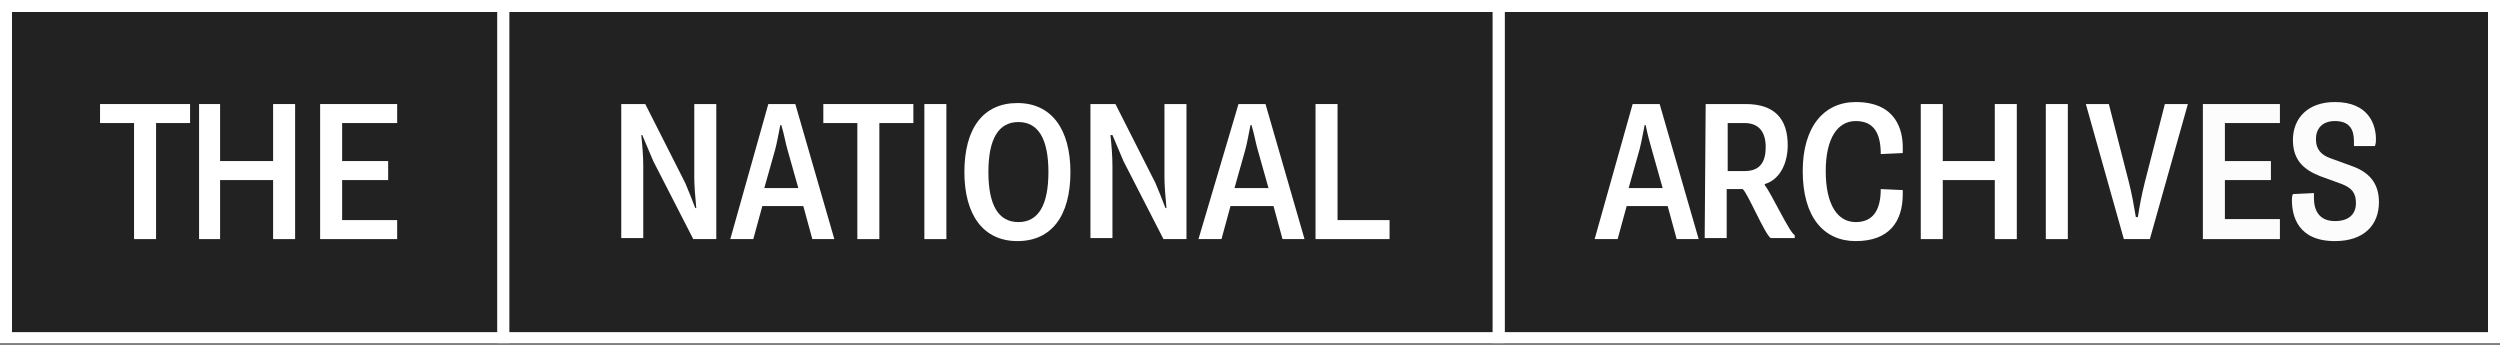 <?xml version="1.0" encoding="utf-8"?>
<!-- Generator: Adobe Illustrator 25.4.1, SVG Export Plug-In . SVG Version: 6.00 Build 0)  -->
<svg version="1.1" id="Layer_1" xmlns="http://www.w3.org/2000/svg" xmlns:xlink="http://www.w3.org/1999/xlink" x="0px" y="0px"
	 viewBox="0 0 249.9 34.5" style="enable-background:new 0 0 249.9 34.5;" xml:space="preserve">
<rect x="0" y="0" width="249.9" height="34.5" fill="#808080" stroke="none"/>
<style type="text/css">
	.st0{fill:#222222;}
	.st1{fill:#FFFFFF;}
	.st2{fill:none;}
	.st3{fill:#FCFCFC;}
</style>
<rect class="st0" width="249.9" height="34.3"/>
<g>
	<path class="st1" d="M1.2,1.2h48.6v32H1.2V1.2z M0,0v33.1v1.2h50.9v-1.2V0H0z"/>
	<polygon class="st1" points="13.4,12.3 10,12.3 10,10.4 19,10.4 19,12.3 15.6,12.3 15.6,23.9 13.4,23.9 	"/>
	<polygon class="st1" points="19.9,10.4 22,10.4 22,16.1 27.3,16.1 27.3,10.4 29.5,10.4 29.5,23.9 27.3,23.9 27.3,18 22,18 22,23.9 
		19.9,23.9 	"/>
	<polygon class="st1" points="32,10.4 39.7,10.4 39.7,12.3 34.2,12.3 34.2,16.1 38.8,16.1 38.8,18 34.2,18 34.2,22 39.7,22 
		39.7,23.9 32,23.9 	"/>
	<path class="st1" d="M50.9,1.2h49.8h48.6v32H50.9V1.2z M49.7,0v1.2v33.1h100.7V0H49.7z"/>
	<path class="st1" d="M62.1,10.4h2.4l4,7.9c0.3,0.7,0.7,1.7,1,2.5h0.1c-0.1-1.1-0.2-2.2-0.2-3v-7.4h2.2v13.5h-2.3l-4-7.8
		c-0.4-0.9-0.7-1.7-1.1-2.6h-0.1c0.1,0.9,0.2,2.1,0.2,3.1v7.2h-2.2C62.1,23.9,62.1,10.4,62.1,10.4z"/>
	<path class="st1" d="M79.8,18.8l-1.1-3.9c-0.2-0.7-0.3-1.4-0.6-2.4H78c-0.2,1-0.3,1.6-0.5,2.4l-1.1,3.9H79.8z M76.8,10.4h2.7
		l3.9,13.5h-2.2l-0.9-3.3h-4.1l-0.9,3.3h-2.3L76.8,10.4z"/>
	<rect class="st2" width="249.9" height="34.3"/>
	<polygon class="st1" points="85.7,12.3 82.3,12.3 82.3,10.4 91.3,10.4 91.3,12.3 87.9,12.3 87.9,23.9 85.7,23.9 	"/>
	<rect x="92.4" y="10.4" class="st1" width="2.2" height="13.5"/>
	<path class="st1" d="M104.8,17.2c0-3.3-1-5-3-5c-2,0-3,1.7-3,5c0,3.3,1,5,3,5C103.8,22.2,104.8,20.5,104.8,17.2 M96.4,17.2
		c0-4.4,1.9-6.9,5.3-6.9c3.4,0,5.3,2.6,5.3,6.9c0,4.4-1.9,6.9-5.3,6.9C98.3,24.1,96.4,21.5,96.4,17.2"/>
	<path class="st1" d="M109.1,10.4h2.4l4,7.9c0.3,0.7,0.7,1.7,1,2.5h0.1c-0.1-1.1-0.2-2.2-0.2-3v-7.4h2.2v13.5h-2.3l-4-7.8
		c-0.4-0.9-0.7-1.7-1.1-2.6H111c0.1,0.9,0.2,2.1,0.2,3.1v7.2h-2.2V10.4z"/>
	<path class="st1" d="M126.8,18.8l-1.1-3.9c-0.2-0.7-0.3-1.4-0.6-2.4H125c-0.2,1-0.3,1.6-0.5,2.4l-1.1,3.9H126.8z M123.8,10.4h2.7
		l3.9,13.5h-2.2l-0.9-3.3H123l-0.9,3.3h-2.3L123.8,10.4z"/>
	<rect class="st2" width="249.9" height="34.3"/>
	<polygon class="st1" points="131.5,10.4 133.7,10.4 133.7,22 138.9,22 138.9,23.9 131.5,23.9 	"/>
	<path class="st1" d="M150.4,1.2h98.3v32h-98.3V1.2z M149.2,34.3h100.7V0H149.2V34.3z"/>
	<path class="st1" d="M166.2,18.8l-1.1-3.9c-0.2-0.7-0.4-1.4-0.6-2.4h-0.1c-0.2,1-0.3,1.6-0.5,2.4l-1.1,3.9H166.2z M163.2,10.4h2.7
		l3.9,13.5h-2.2l-0.9-3.3h-4.1l-0.9,3.3h-2.3L163.2,10.4z"/>
	<path class="st1" d="M174.4,17.1c1.6,0,2.1-1,2.1-2.4c0-1.4-0.6-2.4-2.1-2.4h-1.7v4.8H174.4z M170.5,10.4h4c2.9,0,4.2,1.5,4.2,4.1
		c0,2-0.9,3.5-2.3,3.9v0.1c0.6,0.7,2.5,4.8,3,5v0.3h-2.4c-0.6-0.4-2.3-4.5-2.8-4.9h-1.6v4.9h-2.2L170.5,10.4L170.5,10.4z"/>
	<path class="st1" d="M182.5,17.1c0,3.4,1.2,5.1,3,5.1c1.8,0,2.5-1.3,2.5-3.3l2.2,0.1c0,0.1,0,0.3,0,0.4c0,2.8-1.4,4.7-4.7,4.7
		c-3.2,0-5.3-2.4-5.3-7c0-4.4,2.1-6.9,5.3-6.9c4.1,0,4.7,2.9,4.7,4.5c0,0.2,0,0.4,0,0.6l-2.2,0.1c0-2.1-0.7-3.3-2.5-3.3
		C183.7,12.1,182.5,13.8,182.5,17.1"/>
	<polygon class="st1" points="192,10.4 194.2,10.4 194.2,16.1 199.4,16.1 199.4,10.4 201.6,10.4 201.6,23.9 199.4,23.9 199.4,18 
		194.2,18 194.2,23.9 192,23.9 	"/>
	<rect x="204.5" y="10.4" class="st1" width="2.2" height="13.5"/>
	<path class="st1" d="M208.5,10.4h2.3l2,7.8c0.3,1.2,0.5,2.3,0.7,3.5h0.2c0.2-1.3,0.4-2.3,0.7-3.5l2-7.8h2.3l-3.8,13.5h-2.6
		L208.5,10.4z"/>
	<polygon class="st3" points="220.2,10.4 227.9,10.4 227.9,12.3 222.4,12.3 222.4,16.1 227,16.1 227,18 222.4,18 222.4,21.9 
		227.9,21.9 227.9,23.9 220.2,23.9 	"/>
	<path class="st3" d="M231.3,19.3c0,0.2,0,0.3,0,0.5c0,1.2,0.5,2.3,2.1,2.3c1.4,0,2.1-0.7,2.1-1.8c0-1-0.4-1.5-1.4-1.9l-2.2-0.8
		c-1.5-0.6-2.7-1.5-2.7-3.6c0-2.2,1.5-3.8,4.2-3.8c3.4,0,4.1,2.3,4.1,3.7c0,0.2,0,0.4-0.1,0.7l-2.1,0c0-0.1,0-0.3,0-0.5
		c0-1.1-0.4-2-1.9-2c-1.3,0-1.9,0.8-1.9,1.8c0,1.1,0.6,1.6,1.4,1.9l2.2,0.8c1.7,0.6,2.7,1.7,2.7,3.6c0,2.3-1.5,3.9-4.4,3.9
		c-3.7,0-4.3-2.5-4.3-4.1c0-0.2,0-0.4,0.1-0.6L231.3,19.3z"/>
</g>
</svg>

